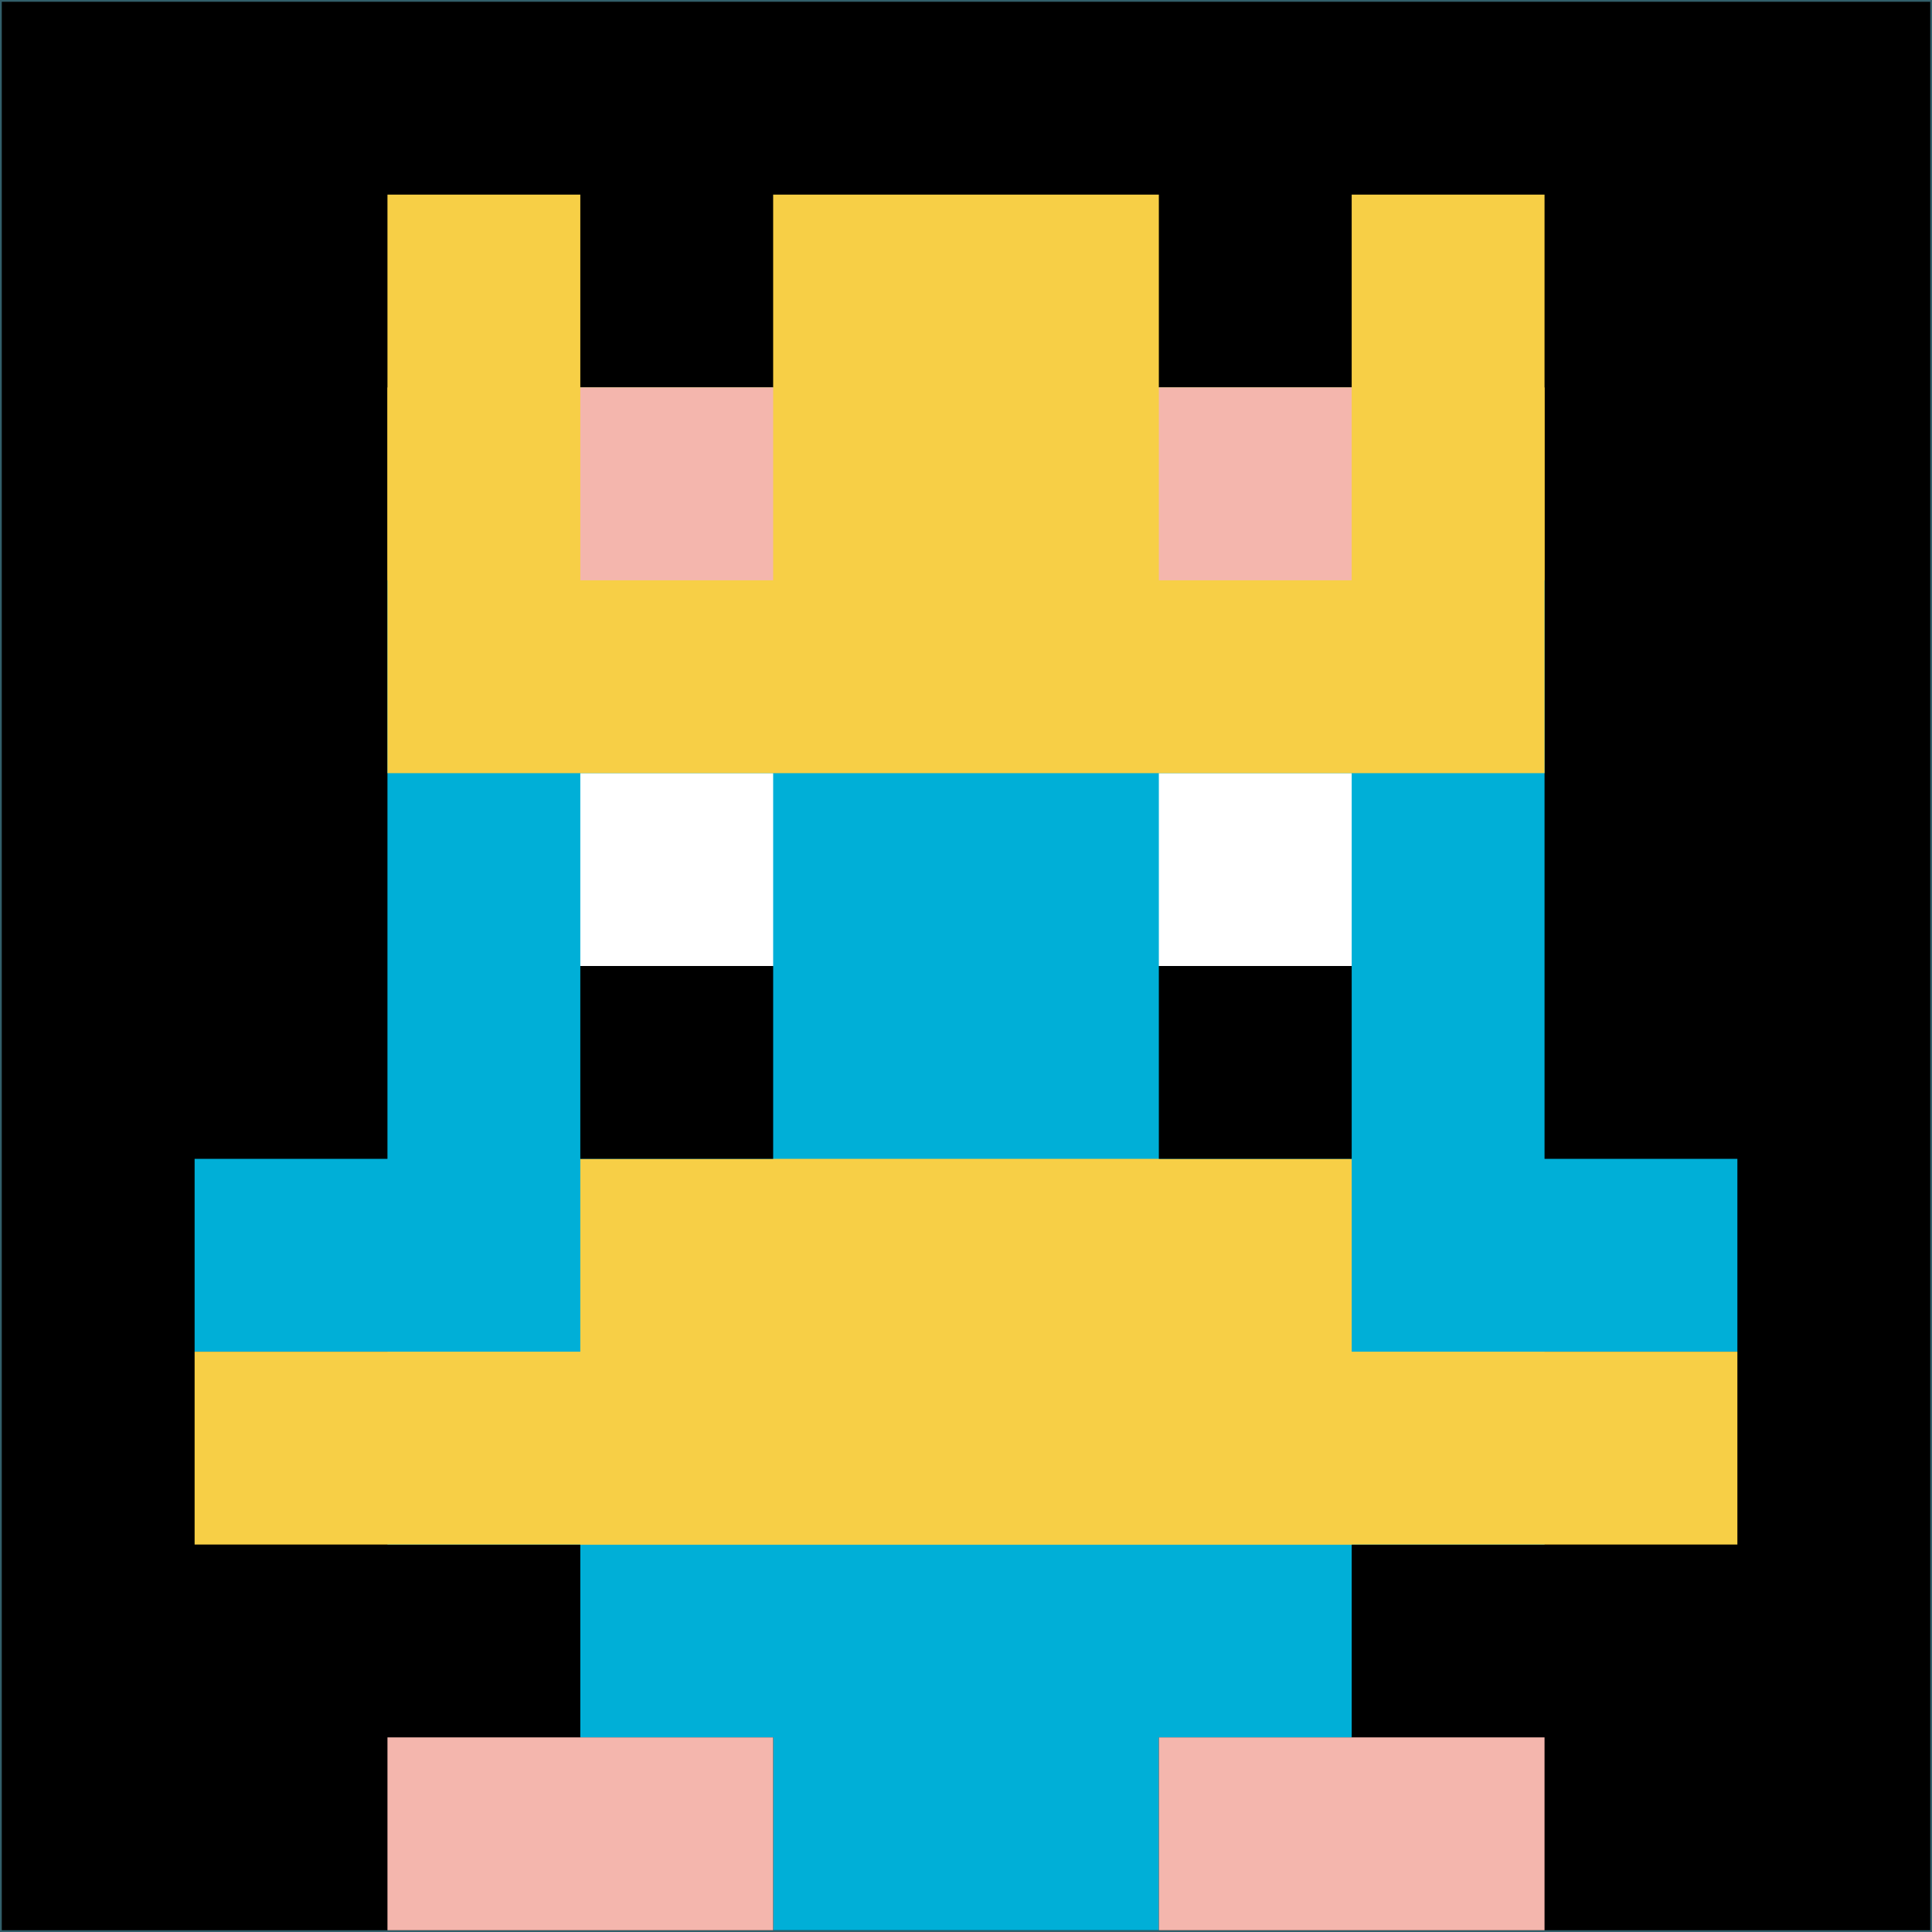 <svg xmlns="http://www.w3.org/2000/svg" version="1.1" width="1091" height="1091"><title>'goose-pfp-527293' by Dmitri Cherniak</title><desc>seed=527293
backgroundColor=#325f6b
padding=100
innerPadding=1
timeout=700
dimension=1
border=false
Save=function(){return n.handleSave()}
frame=280

Rendered at Wed Oct 04 2023 10:43:48 GMT+0800 (中国标准时间)
Generated in &lt;1ms
</desc><defs></defs><rect width="100%" height="100%" fill="#325f6b"></rect><g><g id="0-0"><rect x="1" y="1" height="1089" width="1089" fill="#000000"></rect><g><rect id="1-1-3-2-4-7" x="327.7" y="218.8" width="435.6" height="762.3" fill="#00AFD7"></rect><rect id="1-1-2-3-6-5" x="218.8" y="327.7" width="653.4" height="544.5" fill="#00AFD7"></rect><rect id="1-1-4-8-2-2" x="436.6" y="872.2" width="217.8" height="217.8" fill="#00AFD7"></rect><rect id="1-1-1-6-8-1" x="109.9" y="654.4" width="871.2" height="108.9" fill="#00AFD7"></rect><rect id="1-1-1-7-8-1" x="109.9" y="763.3" width="871.2" height="108.9" fill="#F7CF46"></rect><rect id="1-1-3-6-4-2" x="327.7" y="654.4" width="435.6" height="217.8" fill="#F7CF46"></rect><rect id="1-1-3-4-1-1" x="327.7" y="436.6" width="108.9" height="108.9" fill="#ffffff"></rect><rect id="1-1-6-4-1-1" x="654.4" y="436.6" width="108.9" height="108.9" fill="#ffffff"></rect><rect id="1-1-3-5-1-1" x="327.7" y="545.5" width="108.9" height="108.9" fill="#000000"></rect><rect id="1-1-6-5-1-1" x="654.4" y="545.5" width="108.9" height="108.9" fill="#000000"></rect><rect id="1-1-2-1-1-2" x="218.8" y="109.9" width="108.9" height="217.8" fill="#F7CF46"></rect><rect id="1-1-4-1-2-2" x="436.6" y="109.9" width="217.8" height="217.8" fill="#F7CF46"></rect><rect id="1-1-7-1-1-2" x="763.3" y="109.9" width="108.9" height="217.8" fill="#F7CF46"></rect><rect id="1-1-2-2-6-2" x="218.8" y="218.8" width="653.4" height="217.8" fill="#F7CF46"></rect><rect id="1-1-3-2-1-1" x="327.7" y="218.8" width="108.9" height="108.9" fill="#F4B6AD"></rect><rect id="1-1-6-2-1-1" x="654.4" y="218.8" width="108.9" height="108.9" fill="#F4B6AD"></rect><rect id="1-1-2-9-2-1" x="218.8" y="981.1" width="217.8" height="108.9" fill="#F4B6AD"></rect><rect id="1-1-6-9-2-1" x="654.4" y="981.1" width="217.8" height="108.9" fill="#F4B6AD"></rect></g><rect x="1" y="1" stroke="white" stroke-width="0" height="1089" width="1089" fill="none"></rect></g></g></svg>